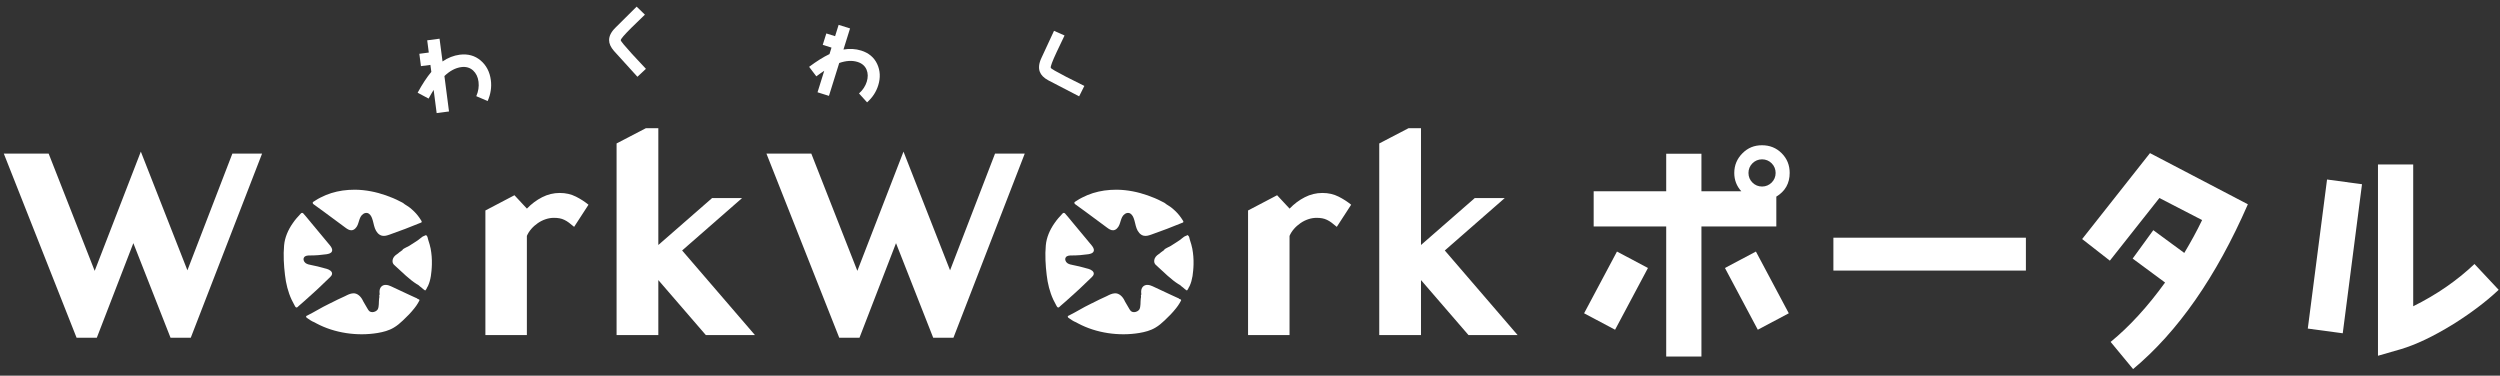 <svg width="366" height="55" viewBox="0 0 366 55" fill="none" xmlns="http://www.w3.org/2000/svg">
<rect x="0" y="0" width="366" height="55" fill="#333333" stroke="none"/>
<path d="M7.123 22.492L13.862 39.653L20.618 22.198L27.436 39.574L34.017 22.492H38.366L27.927 49.448H24.967L19.522 35.597L14.172 49.448H11.213L0.559 22.492H7.123Z" fill="white"/>
<path d="M84.048 33.208C83.771 32.971 83.523 32.768 83.291 32.598C83.065 32.429 82.839 32.293 82.613 32.186C82.393 32.079 82.162 32.005 81.919 31.96C81.676 31.915 81.405 31.892 81.105 31.892C80.687 31.892 80.275 31.96 79.874 32.096C79.467 32.231 79.089 32.423 78.738 32.666C78.388 32.909 78.066 33.186 77.789 33.508C77.507 33.83 77.292 34.169 77.134 34.536V49.053H71.062V30.813L75.315 28.582L77.14 30.542C77.806 29.847 78.546 29.294 79.365 28.876C80.179 28.458 81.043 28.249 81.941 28.249C82.839 28.249 83.608 28.43 84.314 28.785C85.02 29.141 85.63 29.542 86.155 29.972L84.059 33.203H84.048V33.208Z" fill="white"/>
<path d="M96.379 35.868L104.254 28.994H108.643L99.865 36.67L110.524 49.053H103.333L96.379 41.003V49.053H90.267V21.001L94.555 18.769H96.379V35.874V35.868Z" fill="white"/>
<path d="M118.777 22.492L125.516 39.653L132.272 22.198L139.09 39.574L145.671 22.492H150.021L139.582 49.448H136.622L131.176 35.597L125.827 49.448H122.867L112.208 22.492H118.777Z" fill="white"/>
<path d="M195.702 33.208C195.425 32.971 195.177 32.768 194.945 32.598C194.719 32.429 194.493 32.293 194.267 32.186C194.047 32.079 193.815 32.005 193.572 31.96C193.33 31.915 193.058 31.892 192.759 31.892C192.341 31.892 191.929 31.96 191.528 32.096C191.121 32.231 190.742 32.423 190.392 32.666C190.042 32.909 189.72 33.186 189.443 33.508C189.161 33.83 188.946 34.169 188.788 34.536V49.053H182.715V30.813L186.969 28.582L188.794 30.542C189.46 29.847 190.2 29.294 191.019 28.876C191.833 28.458 192.697 28.249 193.595 28.249C194.493 28.249 195.261 28.43 195.968 28.785C196.674 29.141 197.284 29.542 197.809 29.972L195.713 33.203H195.702V33.208Z" fill="white"/>
<path d="M208.034 35.868L215.908 28.994H220.297L211.519 36.67L222.178 49.053H214.987L208.034 41.003V49.053H201.922V21.001L206.209 18.769H208.034V35.874V35.868Z" fill="white"/>
<path d="M172.576 41.619C172.734 41.71 172.864 41.8 172.982 41.93C173.045 41.992 173.141 42.049 173.22 42.111C173.378 42.241 173.519 42.399 173.705 42.501C173.722 42.517 173.745 42.517 173.762 42.517C173.779 42.517 173.785 42.501 173.802 42.495C173.858 42.433 173.903 42.365 173.943 42.297C173.965 42.258 173.965 42.207 173.999 42.156C174.056 42.054 174.118 41.958 174.169 41.856C174.27 41.636 174.349 41.41 174.417 41.179C174.558 40.682 174.638 40.173 174.677 39.659C174.7 39.349 174.734 39.032 174.734 38.721C174.756 37.936 174.694 37.151 174.553 36.394C174.474 35.971 174.344 35.569 174.214 35.168C174.157 35.027 174.152 34.869 174.095 34.711C174.078 34.654 174.056 34.609 174.016 34.57C173.999 34.553 173.875 34.411 173.898 34.411C173.768 34.451 173.638 34.513 173.519 34.57C173.463 34.592 173.417 34.609 173.361 34.649C173.124 34.807 172.915 35.016 172.666 35.185C172.242 35.462 171.83 35.722 171.406 35.999C171.226 36.117 170.57 36.377 170.452 36.547C170.429 36.564 170.435 36.586 170.429 36.609C170.412 36.631 170.407 36.631 170.373 36.648C170.316 36.688 170.282 36.711 170.231 36.75C170.141 36.812 170.034 36.891 169.943 36.959C169.881 37.016 169.842 37.049 169.785 37.1C169.729 37.151 169.667 37.179 169.616 37.219C169.458 37.321 169.316 37.439 169.192 37.597C168.983 37.874 168.893 38.253 169.051 38.569C169.13 38.727 169.26 38.829 169.39 38.947C170.378 39.84 171.435 40.925 172.576 41.631V41.619Z" fill="white"/>
<path d="M173.203 32.327C173.226 32.383 173.265 32.446 173.242 32.508C173.22 32.564 173.163 32.598 173.101 32.609C171.61 33.225 170.09 33.801 168.565 34.338C168.198 34.468 167.808 34.598 167.43 34.507C166.921 34.389 166.577 33.92 166.396 33.434C166.215 32.948 166.159 32.429 165.972 31.943C165.854 31.615 165.634 31.276 165.295 31.186C164.888 31.096 164.481 31.395 164.289 31.762C164.097 32.129 164.029 32.547 163.865 32.937C163.707 33.316 163.38 33.694 162.973 33.711C162.645 33.728 162.346 33.53 162.08 33.332C160.996 32.536 159.906 31.739 158.827 30.926C158.55 30.728 158.29 30.536 158.013 30.338C157.883 30.237 157.737 30.141 157.607 30.039C157.527 29.977 157.409 29.921 157.347 29.841C157.285 29.762 157.256 29.632 157.347 29.565C157.448 29.486 157.567 29.423 157.674 29.356C157.912 29.198 158.16 29.056 158.42 28.926C158.928 28.666 159.465 28.441 160.002 28.271C160.55 28.102 161.114 27.972 161.674 27.893C162.25 27.814 162.826 27.774 163.385 27.774H163.566C165.069 27.797 166.577 28.102 168 28.599C168.706 28.847 169.413 29.135 170.079 29.491C170.22 29.57 170.367 29.621 170.508 29.712C170.548 29.734 170.588 29.768 170.627 29.802C170.667 29.841 170.706 29.881 170.757 29.904C170.938 30.022 171.124 30.141 171.305 30.254C171.486 30.367 171.655 30.531 171.83 30.677C172.254 31.045 172.615 31.451 172.926 31.903C173.022 32.033 173.101 32.174 173.197 32.321L173.203 32.327Z" fill="white"/>
<path d="M159.861 44.393C159.522 44.562 159.166 44.743 158.827 44.918C158.669 44.997 158.516 45.088 158.358 45.178C158.008 45.376 157.652 45.568 157.302 45.766C157.132 45.856 156.963 45.946 156.776 46.042C156.675 46.099 156.579 46.144 156.477 46.201C156.437 46.218 156.347 46.24 156.336 46.28C156.319 46.302 156.319 46.381 156.336 46.41C156.353 46.489 156.454 46.551 156.516 46.59C156.646 46.692 156.793 46.788 156.94 46.879C157.138 46.997 157.33 47.116 157.544 47.189C157.646 47.229 157.725 47.291 157.833 47.347C160.499 48.771 163.82 49.24 166.792 48.748C167.616 48.607 168.441 48.398 169.158 47.963C169.656 47.675 170.09 47.297 170.503 46.907C171.107 46.342 171.666 45.771 172.175 45.127C172.373 44.89 172.542 44.63 172.7 44.37C172.762 44.269 172.83 44.161 172.881 44.043C172.904 43.986 172.943 43.941 172.904 43.885C172.881 43.845 172.824 43.822 172.774 43.806C172.734 43.789 172.695 43.783 172.655 43.766C172.632 43.749 172.615 43.727 172.593 43.704C172.553 43.664 172.474 43.642 172.435 43.625C172.333 43.568 172.226 43.523 172.124 43.484C171.904 43.382 171.678 43.275 171.446 43.173C170.548 42.749 169.639 42.32 168.74 41.908C168.294 41.699 167.724 41.569 167.328 41.964C167.108 42.184 167.051 42.529 167.068 42.823C167.068 42.924 167.131 43.15 167.029 43.229C167.051 43.286 167.012 43.331 167.046 43.371C167.068 43.393 167.023 43.681 167.006 43.738C166.944 44.195 167.029 44.913 166.797 45.308C166.718 45.427 166.6 45.517 166.47 45.585C166.193 45.726 165.843 45.754 165.594 45.568C165.475 45.478 165.413 45.348 165.334 45.229C165.125 44.862 164.911 44.512 164.707 44.156C164.668 44.099 164.645 44.037 164.617 43.975C164.357 43.438 163.843 42.902 163.216 42.941C162.792 42.964 162.419 43.15 162.041 43.348C161.329 43.659 160.595 44.026 159.872 44.393H159.861Z" fill="white"/>
<path d="M158.911 39.241C158.324 39.071 157.72 38.93 157.121 38.812C156.81 38.755 156.494 38.693 156.245 38.512C155.997 38.331 155.855 37.947 156.025 37.687C156.194 37.411 156.573 37.399 156.9 37.399C157.714 37.399 158.522 37.337 159.335 37.218C159.634 37.162 159.99 37.089 160.109 36.795C160.239 36.484 160.007 36.157 159.798 35.897C159.736 35.818 159.657 35.727 159.589 35.648C159.16 35.14 158.736 34.614 158.307 34.106C157.878 33.598 157.454 33.072 157.025 32.564C156.816 32.304 156.595 32.056 156.386 31.79C156.285 31.66 156.177 31.53 156.059 31.412C155.968 31.31 155.889 31.163 155.731 31.163C155.641 31.163 155.601 31.22 155.533 31.282C155.11 31.728 154.709 32.18 154.37 32.683C153.692 33.654 153.206 34.761 153.104 35.936C152.975 37.337 153.065 38.851 153.234 40.252C153.376 41.512 153.681 42.749 154.212 43.89C154.342 44.167 154.488 44.438 154.641 44.715C154.664 44.771 154.703 44.816 154.731 44.873C154.754 44.935 154.822 45.003 154.901 45.014C155.002 45.031 155.059 44.974 155.121 44.912C155.178 44.856 155.24 44.81 155.291 44.754C155.539 44.545 155.776 44.325 156.025 44.116C156.511 43.686 156.996 43.257 157.477 42.811C157.962 42.365 158.431 41.935 158.9 41.472C159.2 41.184 159.516 40.885 159.815 40.596C159.956 40.455 160.103 40.308 160.126 40.099C160.165 39.721 159.736 39.484 159.369 39.365C159.211 39.325 159.064 39.286 158.911 39.246V39.241Z" fill="white"/>
<path d="M61.069 41.619C61.227 41.71 61.357 41.8 61.475 41.93C61.537 41.992 61.633 42.049 61.712 42.111C61.871 42.241 62.012 42.399 62.198 42.501C62.215 42.517 62.238 42.517 62.255 42.517C62.272 42.517 62.277 42.501 62.294 42.495C62.351 42.433 62.396 42.365 62.435 42.297C62.458 42.258 62.458 42.207 62.492 42.156C62.548 42.054 62.611 41.958 62.661 41.856C62.763 41.636 62.842 41.41 62.91 41.179C63.051 40.682 63.13 40.173 63.17 39.659C63.193 39.349 63.226 39.032 63.226 38.721C63.249 37.936 63.187 37.151 63.046 36.394C62.967 35.971 62.837 35.569 62.707 35.168C62.65 35.027 62.645 34.869 62.588 34.711C62.571 34.654 62.548 34.609 62.509 34.57C62.492 34.553 62.368 34.411 62.39 34.411C62.26 34.451 62.13 34.513 62.012 34.57C61.955 34.592 61.91 34.609 61.854 34.649C61.617 34.807 61.407 35.016 61.159 35.185C60.735 35.462 60.323 35.722 59.899 35.999C59.718 36.117 59.063 36.377 58.945 36.547C58.922 36.564 58.928 36.586 58.922 36.609C58.905 36.631 58.899 36.631 58.865 36.648C58.809 36.688 58.775 36.711 58.724 36.75C58.634 36.812 58.527 36.891 58.436 36.959C58.374 37.016 58.334 37.049 58.278 37.1C58.221 37.151 58.159 37.179 58.109 37.219C57.95 37.321 57.809 37.439 57.685 37.597C57.476 37.874 57.386 38.253 57.544 38.569C57.623 38.727 57.753 38.829 57.883 38.947C58.871 39.84 59.928 40.925 61.069 41.631V41.619Z" fill="white"/>
<path d="M61.696 32.327C61.718 32.383 61.758 32.446 61.735 32.508C61.712 32.564 61.656 32.598 61.594 32.609C60.102 33.225 58.583 33.801 57.058 34.338C56.691 34.468 56.301 34.598 55.922 34.507C55.414 34.389 55.069 33.92 54.889 33.434C54.708 32.948 54.651 32.429 54.465 31.943C54.346 31.615 54.126 31.276 53.787 31.186C53.38 31.096 52.974 31.395 52.782 31.762C52.59 32.129 52.522 32.547 52.358 32.937C52.2 33.316 51.872 33.694 51.465 33.711C51.138 33.728 50.839 33.53 50.573 33.332C49.488 32.536 48.398 31.739 47.319 30.926C47.042 30.728 46.783 30.536 46.506 30.338C46.376 30.237 46.229 30.141 46.099 30.039C46.02 29.977 45.901 29.921 45.839 29.841C45.777 29.762 45.749 29.632 45.839 29.565C45.941 29.486 46.06 29.423 46.167 29.356C46.404 29.198 46.653 29.056 46.913 28.926C47.421 28.666 47.958 28.441 48.494 28.271C49.042 28.102 49.607 27.972 50.166 27.893C50.742 27.814 51.319 27.774 51.878 27.774H52.059C53.561 27.797 55.069 28.102 56.493 28.599C57.199 28.847 57.905 29.135 58.572 29.491C58.713 29.57 58.86 29.621 59.001 29.712C59.041 29.734 59.08 29.768 59.12 29.802C59.159 29.841 59.199 29.881 59.249 29.904C59.43 30.022 59.617 30.141 59.797 30.254C59.978 30.367 60.148 30.531 60.323 30.677C60.746 31.045 61.108 31.451 61.419 31.903C61.515 32.033 61.594 32.174 61.69 32.321L61.696 32.327Z" fill="white"/>
<path d="M48.353 44.393C48.014 44.562 47.658 44.743 47.319 44.918C47.161 44.997 47.008 45.088 46.85 45.178C46.5 45.376 46.144 45.568 45.794 45.766C45.624 45.856 45.455 45.946 45.269 46.042C45.167 46.099 45.071 46.144 44.969 46.201C44.93 46.218 44.839 46.24 44.828 46.28C44.811 46.302 44.811 46.381 44.828 46.41C44.845 46.489 44.947 46.551 45.009 46.59C45.139 46.692 45.286 46.788 45.432 46.879C45.63 46.997 45.822 47.116 46.037 47.189C46.139 47.229 46.218 47.291 46.325 47.347C48.991 48.771 52.313 49.24 55.284 48.748C56.109 48.607 56.933 48.398 57.651 47.963C58.148 47.675 58.583 47.297 58.995 46.907C59.6 46.342 60.159 45.771 60.667 45.127C60.865 44.89 61.034 44.63 61.193 44.37C61.255 44.269 61.322 44.161 61.373 44.043C61.396 43.986 61.435 43.941 61.396 43.885C61.373 43.845 61.317 43.822 61.266 43.806C61.227 43.789 61.187 43.783 61.147 43.766C61.125 43.749 61.108 43.727 61.085 43.704C61.046 43.664 60.967 43.642 60.927 43.625C60.825 43.568 60.718 43.523 60.616 43.484C60.396 43.382 60.17 43.275 59.938 43.173C59.04 42.749 58.131 42.32 57.233 41.908C56.786 41.699 56.216 41.569 55.821 41.964C55.6 42.184 55.544 42.529 55.561 42.823C55.561 42.924 55.623 43.15 55.521 43.229C55.544 43.286 55.504 43.331 55.538 43.371C55.561 43.393 55.516 43.681 55.499 43.738C55.437 44.195 55.521 44.913 55.29 45.308C55.211 45.427 55.092 45.517 54.962 45.585C54.685 45.726 54.335 45.754 54.086 45.568C53.968 45.478 53.906 45.348 53.827 45.229C53.617 44.862 53.403 44.512 53.2 44.156C53.16 44.099 53.137 44.037 53.109 43.975C52.849 43.438 52.335 42.902 51.708 42.941C51.285 42.964 50.912 43.15 50.533 43.348C49.822 43.659 49.087 44.026 48.364 44.393H48.353Z" fill="white"/>
<path d="M47.398 39.241C46.811 39.071 46.206 38.93 45.608 38.812C45.297 38.755 44.981 38.693 44.732 38.512C44.484 38.331 44.342 37.947 44.512 37.687C44.681 37.411 45.06 37.399 45.387 37.399C46.201 37.399 47.009 37.337 47.822 37.218C48.121 37.162 48.477 37.089 48.596 36.795C48.726 36.484 48.494 36.157 48.285 35.897C48.223 35.818 48.144 35.727 48.076 35.648C47.647 35.14 47.223 34.614 46.794 34.106C46.365 33.598 45.941 33.072 45.512 32.564C45.303 32.304 45.082 32.056 44.873 31.79C44.772 31.66 44.664 31.53 44.546 31.412C44.455 31.31 44.376 31.163 44.218 31.163C44.128 31.163 44.088 31.22 44.02 31.282C43.597 31.728 43.196 32.18 42.857 32.683C42.179 33.654 41.693 34.761 41.591 35.936C41.462 37.337 41.552 38.851 41.721 40.252C41.862 41.512 42.168 42.749 42.699 43.89C42.828 44.167 42.975 44.438 43.128 44.715C43.151 44.771 43.19 44.816 43.218 44.873C43.241 44.935 43.309 45.003 43.388 45.014C43.489 45.031 43.546 44.974 43.608 44.912C43.664 44.856 43.727 44.81 43.778 44.754C44.026 44.545 44.263 44.325 44.512 44.116C44.998 43.686 45.483 43.257 45.964 42.811C46.449 42.365 46.918 41.935 47.387 41.472C47.686 41.184 48.003 40.885 48.302 40.596C48.443 40.455 48.59 40.308 48.613 40.099C48.652 39.721 48.223 39.484 47.856 39.365C47.698 39.325 47.551 39.286 47.398 39.246V39.241Z" fill="white"/>
<path d="M236.448 48.272L231.912 45.865L236.725 36.827L241.261 39.233L236.448 48.272ZM260.054 28.789V33.155H249.09V52.192H243.932V33.155H233.313V28.004H243.932V22.507H249.09V28.004H254.931C254.241 27.247 253.897 26.354 253.897 25.32C253.897 24.185 254.309 23.225 255.1 22.434C255.891 21.643 256.817 21.265 257.953 21.265C259.088 21.265 260.048 21.643 260.839 22.434C261.63 23.225 262.009 24.185 262.009 25.32C262.009 26.834 261.353 28.004 260.048 28.789H260.054ZM257.343 48.272L252.53 39.233L257.066 36.827L261.879 45.865L257.343 48.272ZM259.371 23.908C258.992 23.53 258.512 23.326 257.964 23.326C257.416 23.326 256.93 23.535 256.558 23.908C256.179 24.287 255.976 24.767 255.976 25.32C255.976 25.874 256.179 26.354 256.558 26.727C256.936 27.106 257.416 27.309 257.964 27.309C258.512 27.309 258.998 27.1 259.371 26.727C259.749 26.349 259.952 25.869 259.952 25.32C259.952 24.773 259.749 24.287 259.371 23.908Z" fill="white"/>
<path d="M268.409 39.612V34.799H296.591V39.612H268.409Z" fill="white"/>
<path d="M312.294 54.044L308.996 50.056C311.814 47.751 314.458 44.831 316.966 41.362L312.221 37.855L315.243 33.697L319.779 37.03C320.705 35.482 321.598 33.867 322.389 32.217L316.136 28.986L308.883 38.16L304.827 34.996L314.757 22.416L329.088 29.907C324.451 40.526 318.847 48.565 312.283 54.033L312.294 54.044Z" fill="white"/>
<path d="M342.978 48.791L337.861 48.102L340.679 26.28L345.797 26.97L342.978 48.791ZM359.066 47.514C356.214 49.265 353.672 50.469 351.469 51.124L348.136 52.084V24.078H353.293V44.837C356.694 43.153 359.688 41.092 362.263 38.651L365.805 42.43C363.913 44.215 361.648 45.899 359.072 47.514H359.066Z" fill="white"/>
<path d="M71.4 14.793L69.728 14.082C70.039 13.37 70.141 12.658 70.056 11.969C69.971 11.28 69.7 10.721 69.265 10.32C68.808 9.902 68.22 9.732 67.537 9.822C66.684 9.935 65.859 10.37 65.062 11.133L65.735 16.319L63.927 16.556L63.486 13.161C63.255 13.534 63.001 13.957 62.746 14.432L61.142 13.573C61.826 12.319 62.487 11.308 63.148 10.523L63.012 9.501L61.628 9.681L61.391 7.874L62.775 7.693L62.543 5.902L64.351 5.665L64.786 8.998C65.571 8.455 66.412 8.128 67.299 8.009C68.491 7.857 69.519 8.139 70.355 8.845C71.197 9.557 71.7 10.517 71.858 11.72C71.994 12.743 71.841 13.765 71.4 14.777V14.793Z" fill="white"/>
<path d="M93.318 11.24C92.55 10.404 91.409 9.139 89.883 7.455C89.409 6.913 89.172 6.382 89.172 5.874C89.172 5.275 89.477 4.665 90.098 4.055L93.205 0.971L94.414 2.146C93.77 2.767 93.126 3.4 92.482 4.021C91.409 5.083 90.878 5.704 90.878 5.885C90.878 6.021 91.431 6.687 92.527 7.896C93.205 8.63 93.883 9.353 94.561 10.076L93.318 11.24Z" fill="white"/>
<path d="M126.934 14.979L125.759 13.68C126.318 13.183 126.697 12.601 126.894 11.963C127.092 11.325 127.086 10.726 126.866 10.201C126.634 9.653 126.188 9.269 125.556 9.071C124.765 8.822 123.867 8.873 122.861 9.223L121.358 14.036L119.686 13.511L120.669 10.364C120.313 10.596 119.924 10.867 119.511 11.178L118.455 9.783C119.557 8.963 120.545 8.342 121.438 7.918L121.731 6.969L120.449 6.568L120.974 4.896L122.257 5.297L122.776 3.637L124.448 4.162L123.482 7.252C124.392 7.094 125.256 7.145 126.081 7.404C127.188 7.749 127.973 8.41 128.419 9.37C128.866 10.331 128.922 11.376 128.572 12.494C128.278 13.443 127.736 14.279 126.94 14.985L126.934 14.979Z" fill="white"/>
<path d="M157.985 14.104C156.974 13.589 155.466 12.799 153.449 11.748C152.816 11.403 152.41 10.991 152.229 10.511C152.02 9.952 152.093 9.274 152.466 8.483L154.308 4.512L155.85 5.195C155.46 6.003 155.076 6.822 154.692 7.624C154.053 8.991 153.771 9.76 153.833 9.929C153.878 10.059 154.63 10.488 156.081 11.24C156.974 11.691 157.861 12.132 158.748 12.578L157.985 14.104Z" fill="white"/>
</svg>

